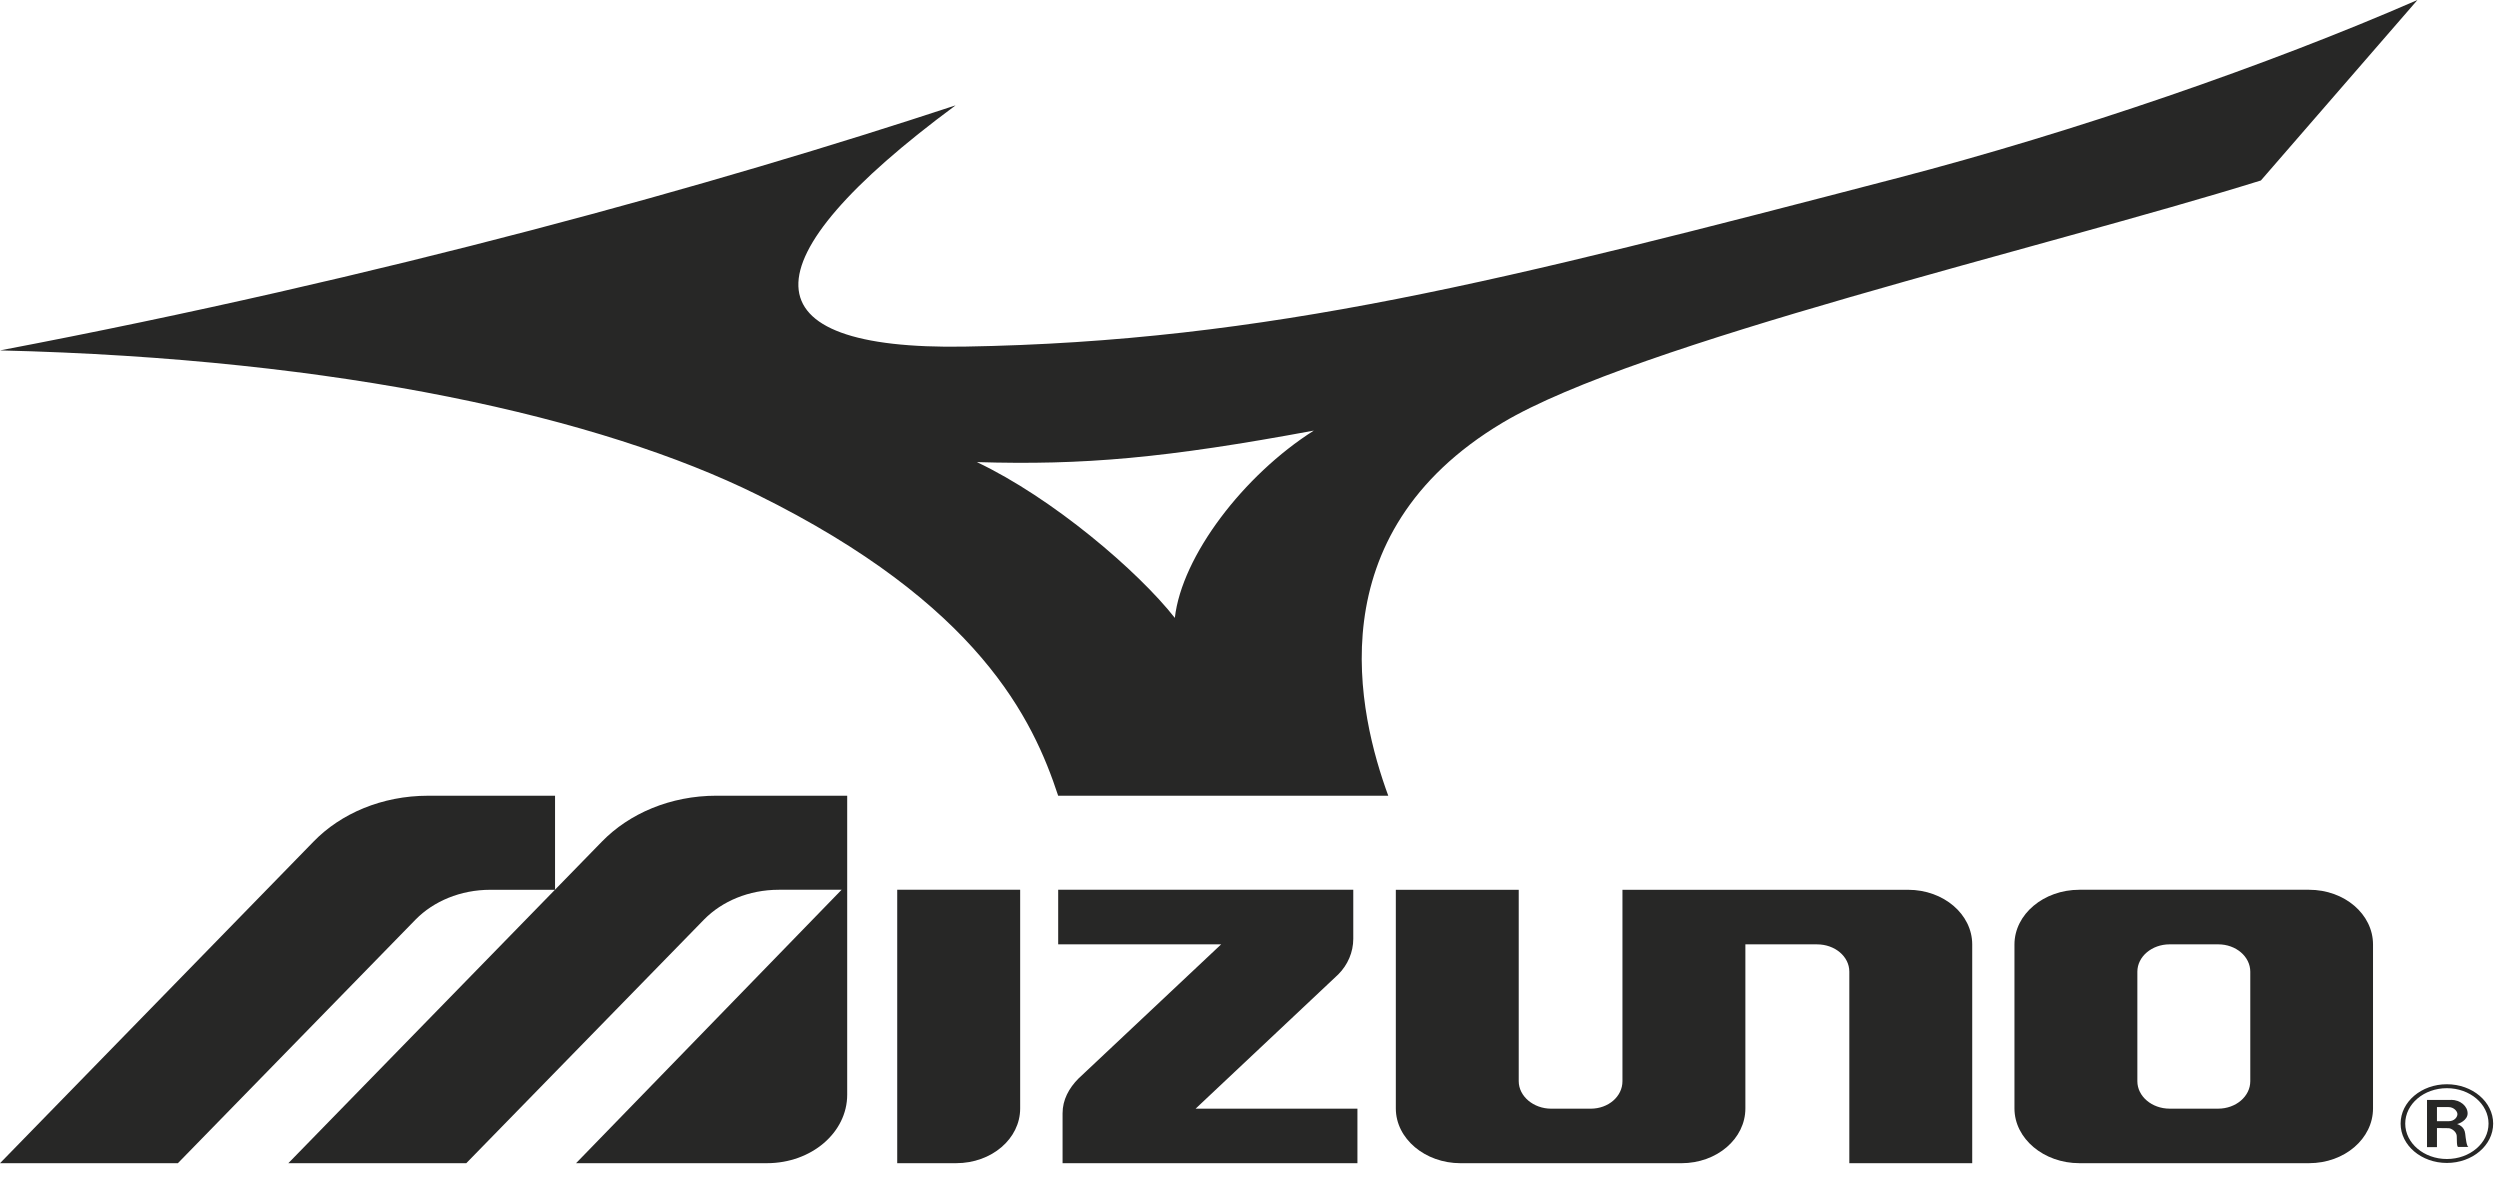 <?xml version="1.0" encoding="UTF-8"?> <svg xmlns="http://www.w3.org/2000/svg" width="106" height="50" viewBox="0 0 106 50" fill="none"><path d="M102.905 48.638H103.327V47.829L103.811 47.835C103.937 47.835 104.149 47.973 104.166 48.158C104.178 48.288 104.154 48.631 104.229 48.631H104.662C104.587 48.609 104.55 48.294 104.524 48.065C104.491 47.762 104.238 47.681 104.178 47.658C104.259 47.653 104.627 47.497 104.627 47.209C104.627 46.902 104.32 46.633 103.922 46.633V46.636H102.905V48.638ZM103.327 46.941H103.824C104.031 46.941 104.195 47.109 104.195 47.239C104.195 47.367 104.065 47.539 103.824 47.539V47.54L103.327 47.538V46.941Z" fill="#272726"></path><path d="M101.786 47.641C101.786 48.561 102.665 49.309 103.747 49.309C104.832 49.309 105.71 48.561 105.71 47.641C105.71 46.719 104.832 45.972 103.747 45.972C102.665 45.972 101.786 46.719 101.786 47.641ZM105.514 47.641C105.514 48.469 104.725 49.142 103.747 49.142C102.774 49.142 101.982 48.469 101.982 47.641C101.982 46.81 102.774 46.139 103.747 46.139C104.725 46.139 105.514 46.81 105.514 47.641Z" fill="#272726"></path><path d="M56.743 41.314C57.145 40.913 57.379 40.371 57.379 39.806V37.726H44.867V40.041H51.776L45.722 45.735C45.324 46.139 45.053 46.63 45.053 47.204V49.32H57.555V47.008H50.693L56.743 41.314Z" fill="#272726"></path><path d="M88.166 37.726C86.654 37.726 85.413 38.764 85.413 40.047V46.997C85.413 48.278 86.654 49.319 88.166 49.319H97.903C99.411 49.319 100.616 48.278 100.616 46.997V40.047C100.616 38.764 99.411 37.726 97.903 37.726H88.166ZM94.052 40.04C94.807 40.04 95.412 40.559 95.412 41.201V45.845C95.412 46.484 94.804 47.007 94.05 47.007H91.993C91.239 47.007 90.624 46.484 90.624 45.845V41.201C90.624 40.559 91.239 40.04 91.993 40.04H94.052Z" fill="#272726"></path><path d="M38.042 37.726H43.255V47C43.255 48.281 42.048 49.319 40.541 49.319H38.042V37.726Z" fill="#272726"></path><path d="M61.927 49.32C60.42 49.32 59.183 48.278 59.183 46.998V37.727H64.394V45.841C64.394 46.483 65.021 47.008 65.771 47.008H67.445C68.201 47.008 68.792 46.485 68.792 45.845V37.727H80.903C82.409 37.727 83.622 38.764 83.622 40.046V49.32H78.411V41.197C78.411 40.555 77.798 40.041 77.044 40.041H74.004V46.998C74.004 48.278 72.802 49.32 71.292 49.32H61.927Z" fill="#272726"></path><path d="M30.379 33.738C28.425 33.738 26.679 34.495 25.523 35.682L12.226 49.319H19.771L29.859 38.981C30.616 38.214 31.748 37.726 33.023 37.726H35.684L24.425 49.319H32.518C34.406 49.319 35.921 48.019 35.921 46.416V33.738H30.379Z" fill="#272726"></path><path d="M13.295 35.683L0 49.32H7.541L17.628 38.982C18.385 38.215 19.521 37.727 20.789 37.727H23.534V33.739H18.148C16.196 33.739 14.446 34.496 13.295 35.683Z" fill="#272726"></path><path fill-rule="evenodd" clip-rule="evenodd" d="M58.862 33.738C57.609 30.321 55.762 22.667 63.71 17.922C69.39 14.534 86.627 10.53 95.862 7.652L102.5 -0C96.168 2.763 87.952 5.594 80.458 7.547C63.754 11.899 53.764 14.481 40.894 14.696C31.631 14.851 31.503 11.133 40.517 4.467C30.396 7.807 16.244 11.765 0 14.857C14.491 15.203 25.493 17.708 32.104 20.974C41.521 25.625 43.803 30.509 44.866 33.738H58.862ZM41.419 19.593C45.936 19.73 49.403 19.428 55.706 18.257C52.732 20.142 50.109 23.575 49.813 26.199C48.248 24.206 44.621 21.11 41.419 19.593Z" fill="#272726"></path></svg> 